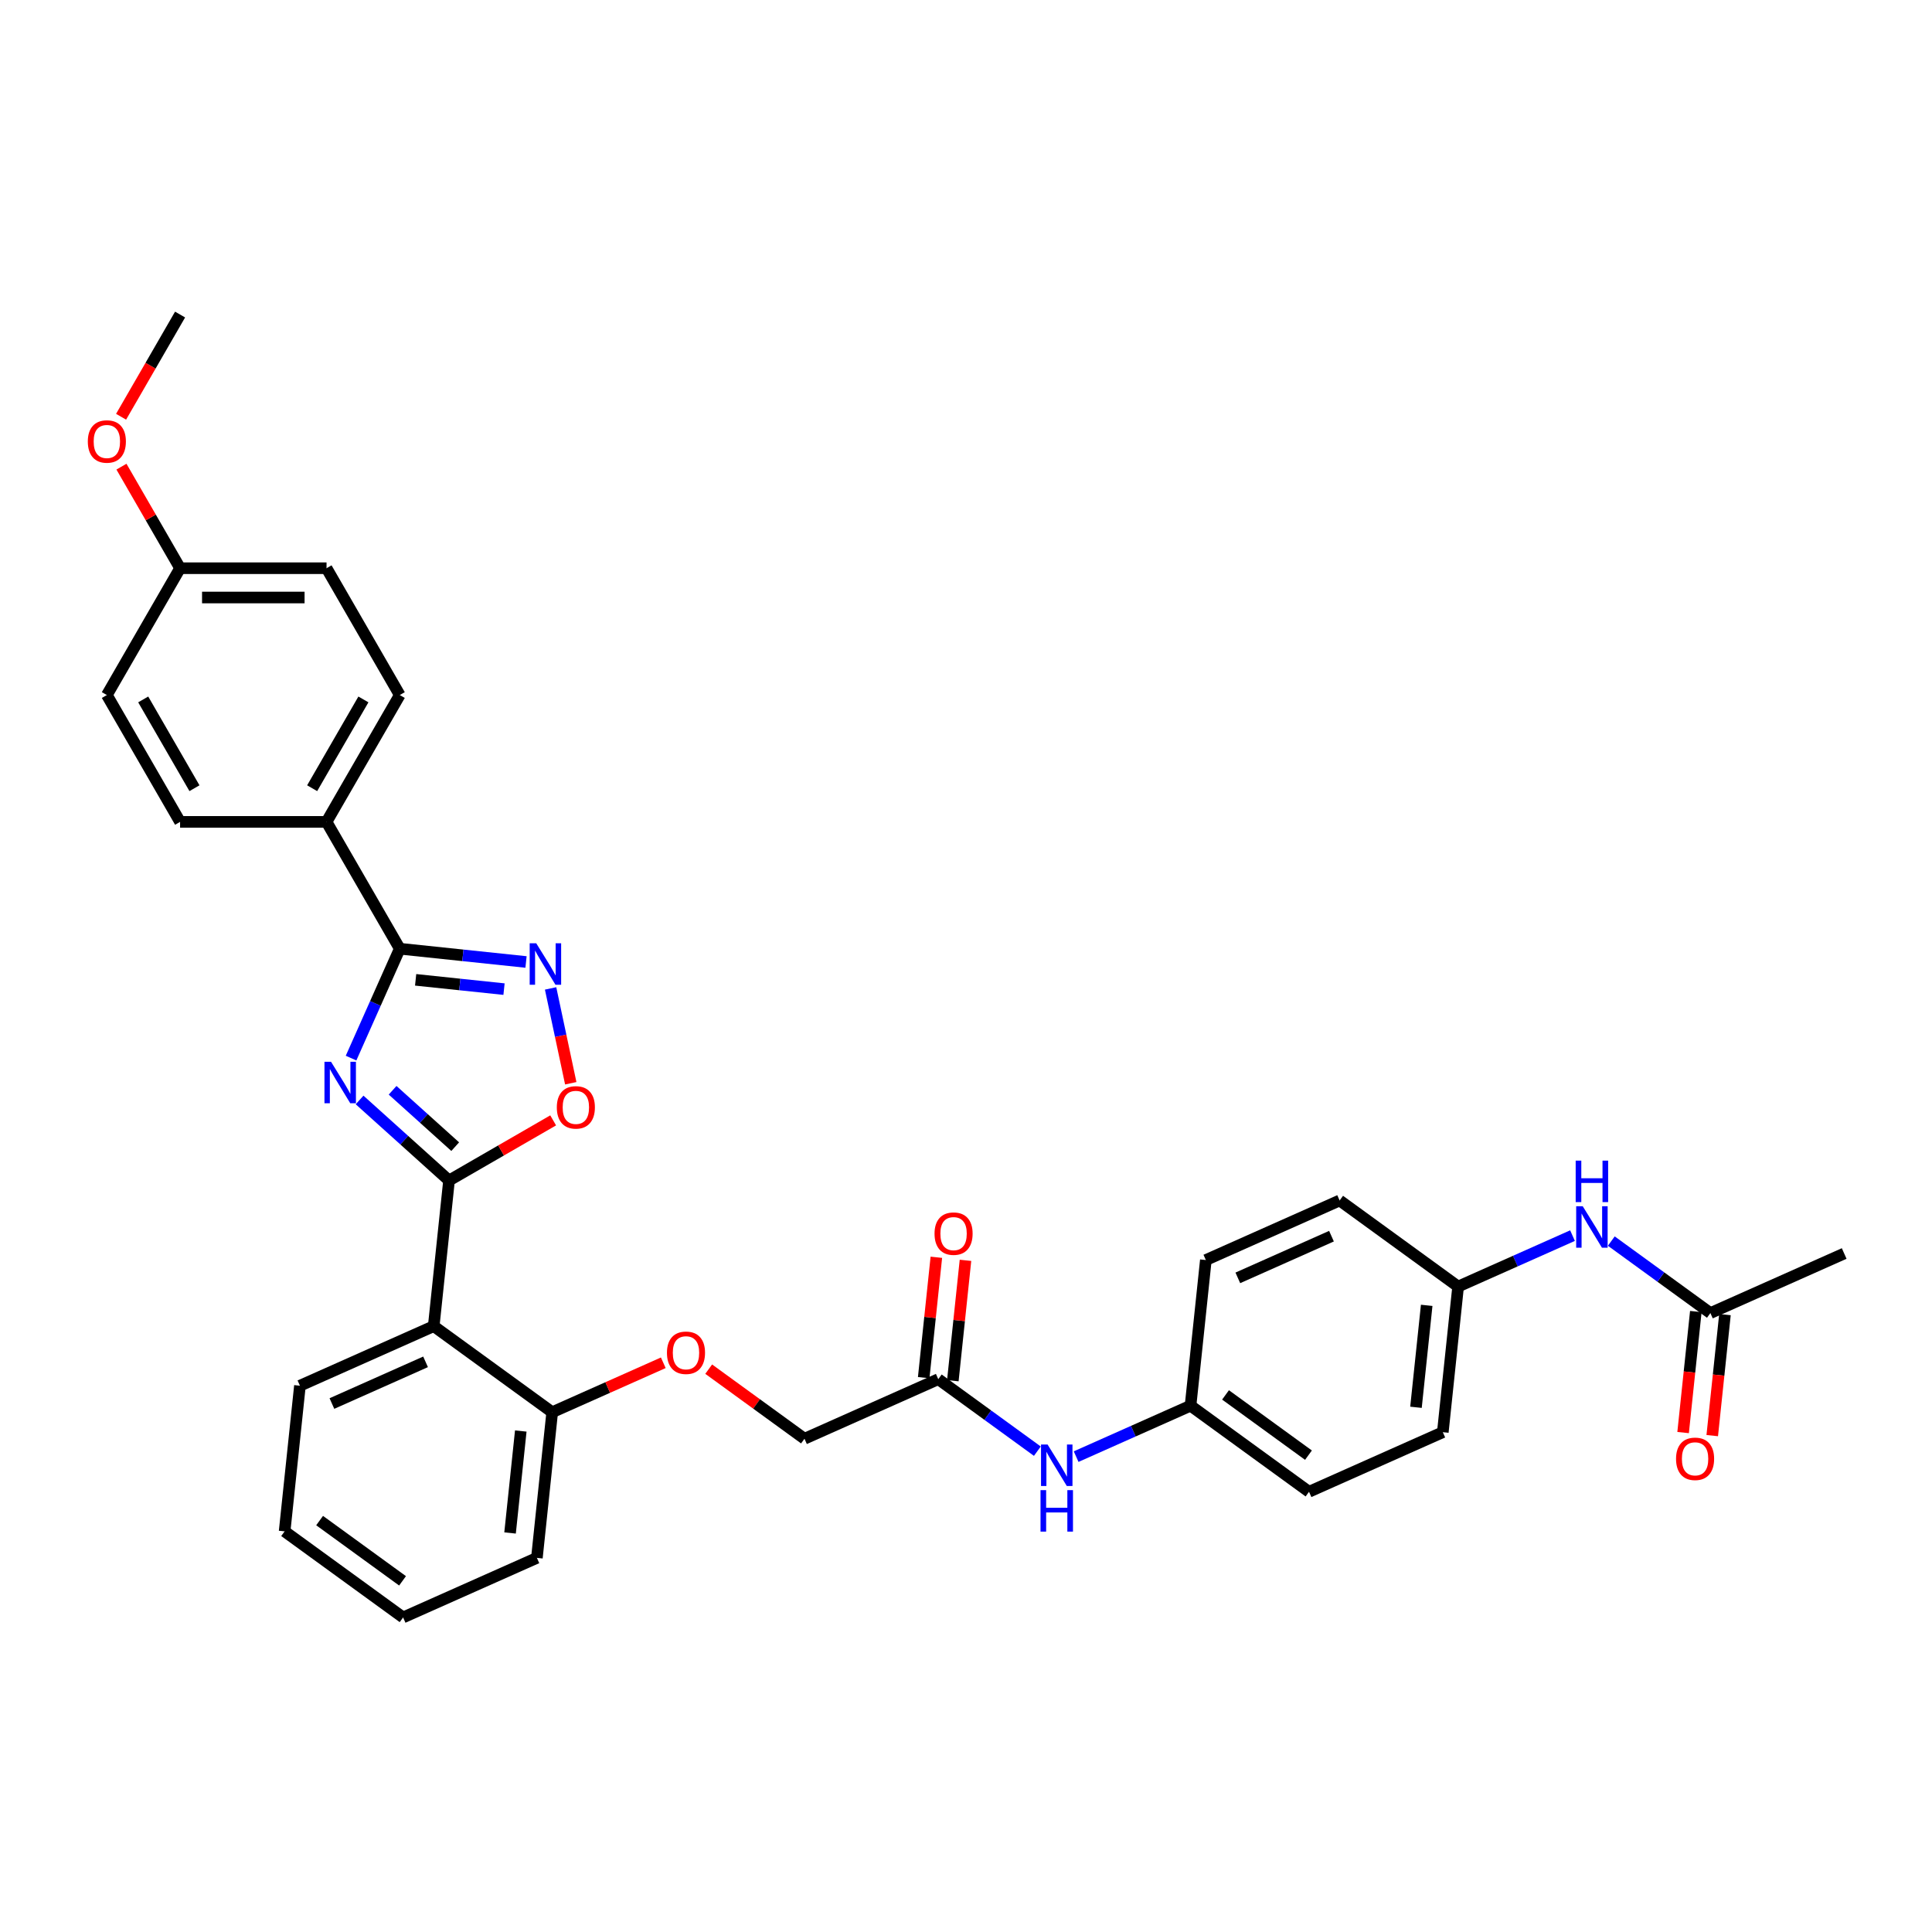 <?xml version='1.0' encoding='iso-8859-1'?>
<svg version='1.1' baseProfile='full'
              xmlns='http://www.w3.org/2000/svg'
                      xmlns:rdkit='http://www.rdkit.org/xml'
                      xmlns:xlink='http://www.w3.org/1999/xlink'
                  xml:space='preserve'
width='1000px' height='1000px' viewBox='0 0 1000 1000'>
<!-- END OF HEADER -->
<rect style='opacity:1.0;fill:#FFFFFF;stroke:none' width='1000' height='1000' x='0' y='0'> </rect>
<path class='bond-0' d='M 186.12,569.337 L 209.268,590.18' style='fill:none;fill-rule:evenodd;stroke:#0000FF;stroke-width:6px;stroke-linecap:butt;stroke-linejoin:miter;stroke-opacity:1' />
<path class='bond-0' d='M 209.268,590.18 L 232.416,611.023' style='fill:none;fill-rule:evenodd;stroke:#000000;stroke-width:6px;stroke-linecap:butt;stroke-linejoin:miter;stroke-opacity:1' />
<path class='bond-0' d='M 203.209,564.324 L 219.413,578.914' style='fill:none;fill-rule:evenodd;stroke:#0000FF;stroke-width:6px;stroke-linecap:butt;stroke-linejoin:miter;stroke-opacity:1' />
<path class='bond-0' d='M 219.413,578.914 L 235.616,593.504' style='fill:none;fill-rule:evenodd;stroke:#000000;stroke-width:6px;stroke-linecap:butt;stroke-linejoin:miter;stroke-opacity:1' />
<path class='bond-1' d='M 181.706,547.672 L 194.311,519.361' style='fill:none;fill-rule:evenodd;stroke:#0000FF;stroke-width:6px;stroke-linecap:butt;stroke-linejoin:miter;stroke-opacity:1' />
<path class='bond-1' d='M 194.311,519.361 L 206.916,491.051' style='fill:none;fill-rule:evenodd;stroke:#000000;stroke-width:6px;stroke-linecap:butt;stroke-linejoin:miter;stroke-opacity:1' />
<path class='bond-3' d='M 232.416,611.023 L 224.493,686.411' style='fill:none;fill-rule:evenodd;stroke:#000000;stroke-width:6px;stroke-linecap:butt;stroke-linejoin:miter;stroke-opacity:1' />
<path class='bond-4' d='M 232.416,611.023 L 259.365,595.464' style='fill:none;fill-rule:evenodd;stroke:#000000;stroke-width:6px;stroke-linecap:butt;stroke-linejoin:miter;stroke-opacity:1' />
<path class='bond-4' d='M 259.365,595.464 L 286.314,579.905' style='fill:none;fill-rule:evenodd;stroke:#FF0000;stroke-width:6px;stroke-linecap:butt;stroke-linejoin:miter;stroke-opacity:1' />
<path class='bond-2' d='M 206.916,491.051 L 239.591,494.485' style='fill:none;fill-rule:evenodd;stroke:#000000;stroke-width:6px;stroke-linecap:butt;stroke-linejoin:miter;stroke-opacity:1' />
<path class='bond-2' d='M 239.591,494.485 L 272.267,497.92' style='fill:none;fill-rule:evenodd;stroke:#0000FF;stroke-width:6px;stroke-linecap:butt;stroke-linejoin:miter;stroke-opacity:1' />
<path class='bond-2' d='M 215.134,507.159 L 238.007,509.563' style='fill:none;fill-rule:evenodd;stroke:#000000;stroke-width:6px;stroke-linecap:butt;stroke-linejoin:miter;stroke-opacity:1' />
<path class='bond-2' d='M 238.007,509.563 L 260.88,511.967' style='fill:none;fill-rule:evenodd;stroke:#0000FF;stroke-width:6px;stroke-linecap:butt;stroke-linejoin:miter;stroke-opacity:1' />
<path class='bond-5' d='M 206.916,491.051 L 169.014,425.403' style='fill:none;fill-rule:evenodd;stroke:#000000;stroke-width:6px;stroke-linecap:butt;stroke-linejoin:miter;stroke-opacity:1' />
<path class='bond-33' d='M 284.988,511.603 L 290.205,536.149' style='fill:none;fill-rule:evenodd;stroke:#0000FF;stroke-width:6px;stroke-linecap:butt;stroke-linejoin:miter;stroke-opacity:1' />
<path class='bond-33' d='M 290.205,536.149 L 295.422,560.694' style='fill:none;fill-rule:evenodd;stroke:#FF0000;stroke-width:6px;stroke-linecap:butt;stroke-linejoin:miter;stroke-opacity:1' />
<path class='bond-7' d='M 224.493,686.411 L 285.819,730.967' style='fill:none;fill-rule:evenodd;stroke:#000000;stroke-width:6px;stroke-linecap:butt;stroke-linejoin:miter;stroke-opacity:1' />
<path class='bond-22' d='M 224.493,686.411 L 155.243,717.243' style='fill:none;fill-rule:evenodd;stroke:#000000;stroke-width:6px;stroke-linecap:butt;stroke-linejoin:miter;stroke-opacity:1' />
<path class='bond-22' d='M 220.272,704.886 L 171.797,726.468' style='fill:none;fill-rule:evenodd;stroke:#000000;stroke-width:6px;stroke-linecap:butt;stroke-linejoin:miter;stroke-opacity:1' />
<path class='bond-14' d='M 169.014,425.403 L 206.916,359.756' style='fill:none;fill-rule:evenodd;stroke:#000000;stroke-width:6px;stroke-linecap:butt;stroke-linejoin:miter;stroke-opacity:1' />
<path class='bond-14' d='M 161.57,407.976 L 188.101,362.023' style='fill:none;fill-rule:evenodd;stroke:#000000;stroke-width:6px;stroke-linecap:butt;stroke-linejoin:miter;stroke-opacity:1' />
<path class='bond-15' d='M 169.014,425.403 L 93.211,425.403' style='fill:none;fill-rule:evenodd;stroke:#000000;stroke-width:6px;stroke-linecap:butt;stroke-linejoin:miter;stroke-opacity:1' />
<path class='bond-6' d='M 485.645,713.859 L 416.395,744.691' style='fill:none;fill-rule:evenodd;stroke:#000000;stroke-width:6px;stroke-linecap:butt;stroke-linejoin:miter;stroke-opacity:1' />
<path class='bond-9' d='M 485.645,713.859 L 511.289,732.491' style='fill:none;fill-rule:evenodd;stroke:#000000;stroke-width:6px;stroke-linecap:butt;stroke-linejoin:miter;stroke-opacity:1' />
<path class='bond-9' d='M 511.289,732.491 L 536.934,751.123' style='fill:none;fill-rule:evenodd;stroke:#0000FF;stroke-width:6px;stroke-linecap:butt;stroke-linejoin:miter;stroke-opacity:1' />
<path class='bond-12' d='M 493.183,714.651 L 496.458,683.499' style='fill:none;fill-rule:evenodd;stroke:#000000;stroke-width:6px;stroke-linecap:butt;stroke-linejoin:miter;stroke-opacity:1' />
<path class='bond-12' d='M 496.458,683.499 L 499.732,652.347' style='fill:none;fill-rule:evenodd;stroke:#FF0000;stroke-width:6px;stroke-linecap:butt;stroke-linejoin:miter;stroke-opacity:1' />
<path class='bond-12' d='M 478.106,713.067 L 481.38,681.915' style='fill:none;fill-rule:evenodd;stroke:#000000;stroke-width:6px;stroke-linecap:butt;stroke-linejoin:miter;stroke-opacity:1' />
<path class='bond-12' d='M 481.38,681.915 L 484.654,650.762' style='fill:none;fill-rule:evenodd;stroke:#FF0000;stroke-width:6px;stroke-linecap:butt;stroke-linejoin:miter;stroke-opacity:1' />
<path class='bond-11' d='M 285.819,730.967 L 314.569,718.167' style='fill:none;fill-rule:evenodd;stroke:#000000;stroke-width:6px;stroke-linecap:butt;stroke-linejoin:miter;stroke-opacity:1' />
<path class='bond-11' d='M 314.569,718.167 L 343.319,705.366' style='fill:none;fill-rule:evenodd;stroke:#FF0000;stroke-width:6px;stroke-linecap:butt;stroke-linejoin:miter;stroke-opacity:1' />
<path class='bond-29' d='M 285.819,730.967 L 277.895,806.355' style='fill:none;fill-rule:evenodd;stroke:#000000;stroke-width:6px;stroke-linecap:butt;stroke-linejoin:miter;stroke-opacity:1' />
<path class='bond-29' d='M 269.553,740.69 L 264.006,793.462' style='fill:none;fill-rule:evenodd;stroke:#000000;stroke-width:6px;stroke-linecap:butt;stroke-linejoin:miter;stroke-opacity:1' />
<path class='bond-8' d='M 885.296,679.643 L 859.651,661.011' style='fill:none;fill-rule:evenodd;stroke:#000000;stroke-width:6px;stroke-linecap:butt;stroke-linejoin:miter;stroke-opacity:1' />
<path class='bond-8' d='M 859.651,661.011 L 834.006,642.379' style='fill:none;fill-rule:evenodd;stroke:#0000FF;stroke-width:6px;stroke-linecap:butt;stroke-linejoin:miter;stroke-opacity:1' />
<path class='bond-13' d='M 877.757,678.851 L 874.465,710.17' style='fill:none;fill-rule:evenodd;stroke:#000000;stroke-width:6px;stroke-linecap:butt;stroke-linejoin:miter;stroke-opacity:1' />
<path class='bond-13' d='M 874.465,710.17 L 871.173,741.489' style='fill:none;fill-rule:evenodd;stroke:#FF0000;stroke-width:6px;stroke-linecap:butt;stroke-linejoin:miter;stroke-opacity:1' />
<path class='bond-13' d='M 892.835,680.436 L 889.543,711.755' style='fill:none;fill-rule:evenodd;stroke:#000000;stroke-width:6px;stroke-linecap:butt;stroke-linejoin:miter;stroke-opacity:1' />
<path class='bond-13' d='M 889.543,711.755 L 886.251,743.074' style='fill:none;fill-rule:evenodd;stroke:#FF0000;stroke-width:6px;stroke-linecap:butt;stroke-linejoin:miter;stroke-opacity:1' />
<path class='bond-28' d='M 885.296,679.643 L 954.545,648.811' style='fill:none;fill-rule:evenodd;stroke:#000000;stroke-width:6px;stroke-linecap:butt;stroke-linejoin:miter;stroke-opacity:1' />
<path class='bond-18' d='M 557.007,753.947 L 586.614,740.765' style='fill:none;fill-rule:evenodd;stroke:#0000FF;stroke-width:6px;stroke-linecap:butt;stroke-linejoin:miter;stroke-opacity:1' />
<path class='bond-18' d='M 586.614,740.765 L 616.22,727.583' style='fill:none;fill-rule:evenodd;stroke:#000000;stroke-width:6px;stroke-linecap:butt;stroke-linejoin:miter;stroke-opacity:1' />
<path class='bond-10' d='M 813.933,639.556 L 784.327,652.737' style='fill:none;fill-rule:evenodd;stroke:#0000FF;stroke-width:6px;stroke-linecap:butt;stroke-linejoin:miter;stroke-opacity:1' />
<path class='bond-10' d='M 784.327,652.737 L 754.72,665.919' style='fill:none;fill-rule:evenodd;stroke:#000000;stroke-width:6px;stroke-linecap:butt;stroke-linejoin:miter;stroke-opacity:1' />
<path class='bond-16' d='M 366.818,708.672 L 391.606,726.681' style='fill:none;fill-rule:evenodd;stroke:#FF0000;stroke-width:6px;stroke-linecap:butt;stroke-linejoin:miter;stroke-opacity:1' />
<path class='bond-16' d='M 391.606,726.681 L 416.395,744.691' style='fill:none;fill-rule:evenodd;stroke:#000000;stroke-width:6px;stroke-linecap:butt;stroke-linejoin:miter;stroke-opacity:1' />
<path class='bond-21' d='M 206.916,359.756 L 169.014,294.108' style='fill:none;fill-rule:evenodd;stroke:#000000;stroke-width:6px;stroke-linecap:butt;stroke-linejoin:miter;stroke-opacity:1' />
<path class='bond-20' d='M 93.211,425.403 L 55.309,359.756' style='fill:none;fill-rule:evenodd;stroke:#000000;stroke-width:6px;stroke-linecap:butt;stroke-linejoin:miter;stroke-opacity:1' />
<path class='bond-20' d='M 100.655,407.976 L 74.124,362.023' style='fill:none;fill-rule:evenodd;stroke:#000000;stroke-width:6px;stroke-linecap:butt;stroke-linejoin:miter;stroke-opacity:1' />
<path class='bond-17' d='M 754.72,665.919 L 746.796,741.307' style='fill:none;fill-rule:evenodd;stroke:#000000;stroke-width:6px;stroke-linecap:butt;stroke-linejoin:miter;stroke-opacity:1' />
<path class='bond-17' d='M 738.454,675.643 L 732.907,728.414' style='fill:none;fill-rule:evenodd;stroke:#000000;stroke-width:6px;stroke-linecap:butt;stroke-linejoin:miter;stroke-opacity:1' />
<path class='bond-36' d='M 754.72,665.919 L 693.394,621.363' style='fill:none;fill-rule:evenodd;stroke:#000000;stroke-width:6px;stroke-linecap:butt;stroke-linejoin:miter;stroke-opacity:1' />
<path class='bond-25' d='M 616.22,727.583 L 624.144,652.195' style='fill:none;fill-rule:evenodd;stroke:#000000;stroke-width:6px;stroke-linecap:butt;stroke-linejoin:miter;stroke-opacity:1' />
<path class='bond-26' d='M 616.22,727.583 L 677.547,772.139' style='fill:none;fill-rule:evenodd;stroke:#000000;stroke-width:6px;stroke-linecap:butt;stroke-linejoin:miter;stroke-opacity:1' />
<path class='bond-26' d='M 634.331,722.001 L 677.259,753.191' style='fill:none;fill-rule:evenodd;stroke:#000000;stroke-width:6px;stroke-linecap:butt;stroke-linejoin:miter;stroke-opacity:1' />
<path class='bond-19' d='M 93.211,294.108 L 55.309,359.756' style='fill:none;fill-rule:evenodd;stroke:#000000;stroke-width:6px;stroke-linecap:butt;stroke-linejoin:miter;stroke-opacity:1' />
<path class='bond-27' d='M 93.211,294.108 L 78.037,267.826' style='fill:none;fill-rule:evenodd;stroke:#000000;stroke-width:6px;stroke-linecap:butt;stroke-linejoin:miter;stroke-opacity:1' />
<path class='bond-27' d='M 78.037,267.826 L 62.863,241.544' style='fill:none;fill-rule:evenodd;stroke:#FF0000;stroke-width:6px;stroke-linecap:butt;stroke-linejoin:miter;stroke-opacity:1' />
<path class='bond-34' d='M 93.211,294.108 L 169.014,294.108' style='fill:none;fill-rule:evenodd;stroke:#000000;stroke-width:6px;stroke-linecap:butt;stroke-linejoin:miter;stroke-opacity:1' />
<path class='bond-34' d='M 104.581,309.269 L 157.643,309.269' style='fill:none;fill-rule:evenodd;stroke:#000000;stroke-width:6px;stroke-linecap:butt;stroke-linejoin:miter;stroke-opacity:1' />
<path class='bond-31' d='M 155.243,717.243 L 147.319,792.631' style='fill:none;fill-rule:evenodd;stroke:#000000;stroke-width:6px;stroke-linecap:butt;stroke-linejoin:miter;stroke-opacity:1' />
<path class='bond-23' d='M 693.394,621.363 L 624.144,652.195' style='fill:none;fill-rule:evenodd;stroke:#000000;stroke-width:6px;stroke-linecap:butt;stroke-linejoin:miter;stroke-opacity:1' />
<path class='bond-23' d='M 689.173,639.838 L 640.698,661.42' style='fill:none;fill-rule:evenodd;stroke:#000000;stroke-width:6px;stroke-linecap:butt;stroke-linejoin:miter;stroke-opacity:1' />
<path class='bond-24' d='M 746.796,741.307 L 677.547,772.139' style='fill:none;fill-rule:evenodd;stroke:#000000;stroke-width:6px;stroke-linecap:butt;stroke-linejoin:miter;stroke-opacity:1' />
<path class='bond-30' d='M 62.67,215.711 L 77.94,189.262' style='fill:none;fill-rule:evenodd;stroke:#FF0000;stroke-width:6px;stroke-linecap:butt;stroke-linejoin:miter;stroke-opacity:1' />
<path class='bond-30' d='M 77.94,189.262 L 93.211,162.813' style='fill:none;fill-rule:evenodd;stroke:#000000;stroke-width:6px;stroke-linecap:butt;stroke-linejoin:miter;stroke-opacity:1' />
<path class='bond-35' d='M 277.895,806.355 L 208.646,837.187' style='fill:none;fill-rule:evenodd;stroke:#000000;stroke-width:6px;stroke-linecap:butt;stroke-linejoin:miter;stroke-opacity:1' />
<path class='bond-32' d='M 147.319,792.631 L 208.646,837.187' style='fill:none;fill-rule:evenodd;stroke:#000000;stroke-width:6px;stroke-linecap:butt;stroke-linejoin:miter;stroke-opacity:1' />
<path class='bond-32' d='M 165.43,787.049 L 208.358,818.238' style='fill:none;fill-rule:evenodd;stroke:#000000;stroke-width:6px;stroke-linecap:butt;stroke-linejoin:miter;stroke-opacity:1' />
<path  class='atom-0' d='M 171.338 549.567
L 178.373 560.937
Q 179.07 562.059, 180.192 564.091
Q 181.314 566.122, 181.375 566.244
L 181.375 549.567
L 184.225 549.567
L 184.225 571.034
L 181.284 571.034
L 173.734 558.603
Q 172.854 557.147, 171.914 555.48
Q 171.005 553.812, 170.732 553.296
L 170.732 571.034
L 167.942 571.034
L 167.942 549.567
L 171.338 549.567
' fill='#0000FF'/>
<path  class='atom-3' d='M 277.558 488.241
L 284.593 499.611
Q 285.29 500.733, 286.412 502.765
Q 287.534 504.796, 287.595 504.917
L 287.595 488.241
L 290.445 488.241
L 290.445 509.708
L 287.504 509.708
L 279.954 497.276
Q 279.074 495.821, 278.134 494.153
Q 277.225 492.486, 276.952 491.97
L 276.952 509.708
L 274.162 509.708
L 274.162 488.241
L 277.558 488.241
' fill='#0000FF'/>
<path  class='atom-5' d='M 288.209 573.182
Q 288.209 568.027, 290.756 565.147
Q 293.303 562.266, 298.064 562.266
Q 302.824 562.266, 305.371 565.147
Q 307.918 568.027, 307.918 573.182
Q 307.918 578.397, 305.341 581.369
Q 302.764 584.31, 298.064 584.31
Q 293.334 584.31, 290.756 581.369
Q 288.209 578.427, 288.209 573.182
M 298.064 581.884
Q 301.339 581.884, 303.097 579.701
Q 304.886 577.488, 304.886 573.182
Q 304.886 568.967, 303.097 566.845
Q 301.339 564.692, 298.064 564.692
Q 294.789 564.692, 293 566.814
Q 291.242 568.937, 291.242 573.182
Q 291.242 577.518, 293 579.701
Q 294.789 581.884, 298.064 581.884
' fill='#FF0000'/>
<path  class='atom-10' d='M 542.225 747.681
L 549.26 759.052
Q 549.957 760.174, 551.079 762.205
Q 552.201 764.237, 552.262 764.358
L 552.262 747.681
L 555.112 747.681
L 555.112 769.149
L 552.171 769.149
L 544.621 756.717
Q 543.741 755.262, 542.801 753.594
Q 541.892 751.926, 541.619 751.411
L 541.619 769.149
L 538.829 769.149
L 538.829 747.681
L 542.225 747.681
' fill='#0000FF'/>
<path  class='atom-10' d='M 538.572 771.296
L 541.482 771.296
L 541.482 780.422
L 552.459 780.422
L 552.459 771.296
L 555.37 771.296
L 555.37 792.763
L 552.459 792.763
L 552.459 782.848
L 541.482 782.848
L 541.482 792.763
L 538.572 792.763
L 538.572 771.296
' fill='#0000FF'/>
<path  class='atom-11' d='M 819.224 624.353
L 826.259 635.724
Q 826.956 636.846, 828.078 638.877
Q 829.2 640.909, 829.261 641.03
L 829.261 624.353
L 832.111 624.353
L 832.111 645.821
L 829.17 645.821
L 821.62 633.389
Q 820.74 631.934, 819.8 630.266
Q 818.891 628.598, 818.618 628.083
L 818.618 645.821
L 815.828 645.821
L 815.828 624.353
L 819.224 624.353
' fill='#0000FF'/>
<path  class='atom-11' d='M 815.571 600.739
L 818.481 600.739
L 818.481 609.866
L 829.458 609.866
L 829.458 600.739
L 832.369 600.739
L 832.369 622.207
L 829.458 622.207
L 829.458 612.292
L 818.481 612.292
L 818.481 622.207
L 815.571 622.207
L 815.571 600.739
' fill='#0000FF'/>
<path  class='atom-12' d='M 345.214 700.196
Q 345.214 695.041, 347.761 692.16
Q 350.308 689.28, 355.069 689.28
Q 359.829 689.28, 362.376 692.16
Q 364.923 695.041, 364.923 700.196
Q 364.923 705.411, 362.346 708.382
Q 359.768 711.324, 355.069 711.324
Q 350.339 711.324, 347.761 708.382
Q 345.214 705.441, 345.214 700.196
M 355.069 708.898
Q 358.343 708.898, 360.102 706.715
Q 361.891 704.501, 361.891 700.196
Q 361.891 695.981, 360.102 693.858
Q 358.343 691.706, 355.069 691.706
Q 351.794 691.706, 350.005 693.828
Q 348.246 695.951, 348.246 700.196
Q 348.246 704.532, 350.005 706.715
Q 351.794 708.898, 355.069 708.898
' fill='#FF0000'/>
<path  class='atom-13' d='M 483.714 638.532
Q 483.714 633.377, 486.261 630.497
Q 488.808 627.616, 493.568 627.616
Q 498.329 627.616, 500.876 630.497
Q 503.423 633.377, 503.423 638.532
Q 503.423 643.747, 500.845 646.718
Q 498.268 649.66, 493.568 649.66
Q 488.838 649.66, 486.261 646.718
Q 483.714 643.777, 483.714 638.532
M 493.568 647.234
Q 496.843 647.234, 498.601 645.051
Q 500.39 642.837, 500.39 638.532
Q 500.39 634.317, 498.601 632.195
Q 496.843 630.042, 493.568 630.042
Q 490.293 630.042, 488.504 632.164
Q 486.746 634.287, 486.746 638.532
Q 486.746 642.868, 488.504 645.051
Q 490.293 647.234, 493.568 647.234
' fill='#FF0000'/>
<path  class='atom-14' d='M 867.518 755.092
Q 867.518 749.937, 870.065 747.057
Q 872.612 744.176, 877.372 744.176
Q 882.133 744.176, 884.68 747.057
Q 887.227 749.937, 887.227 755.092
Q 887.227 760.307, 884.649 763.279
Q 882.072 766.22, 877.372 766.22
Q 872.642 766.22, 870.065 763.279
Q 867.518 760.338, 867.518 755.092
M 877.372 763.794
Q 880.647 763.794, 882.405 761.611
Q 884.194 759.398, 884.194 755.092
Q 884.194 750.877, 882.405 748.755
Q 880.647 746.602, 877.372 746.602
Q 874.097 746.602, 872.308 748.724
Q 870.55 750.847, 870.55 755.092
Q 870.55 759.428, 872.308 761.611
Q 874.097 763.794, 877.372 763.794
' fill='#FF0000'/>
<path  class='atom-28' d='M 45.455 228.521
Q 45.455 223.367, 48.002 220.486
Q 50.548 217.606, 55.309 217.606
Q 60.069 217.606, 62.616 220.486
Q 65.163 223.367, 65.163 228.521
Q 65.163 233.737, 62.586 236.708
Q 60.009 239.649, 55.309 239.649
Q 50.579 239.649, 48.002 236.708
Q 45.455 233.767, 45.455 228.521
M 55.309 237.223
Q 58.584 237.223, 60.342 235.04
Q 62.131 232.827, 62.131 228.521
Q 62.131 224.307, 60.342 222.184
Q 58.584 220.031, 55.309 220.031
Q 52.034 220.031, 50.245 222.154
Q 48.487 224.276, 48.487 228.521
Q 48.487 232.857, 50.245 235.04
Q 52.034 237.223, 55.309 237.223
' fill='#FF0000'/>
</svg>
